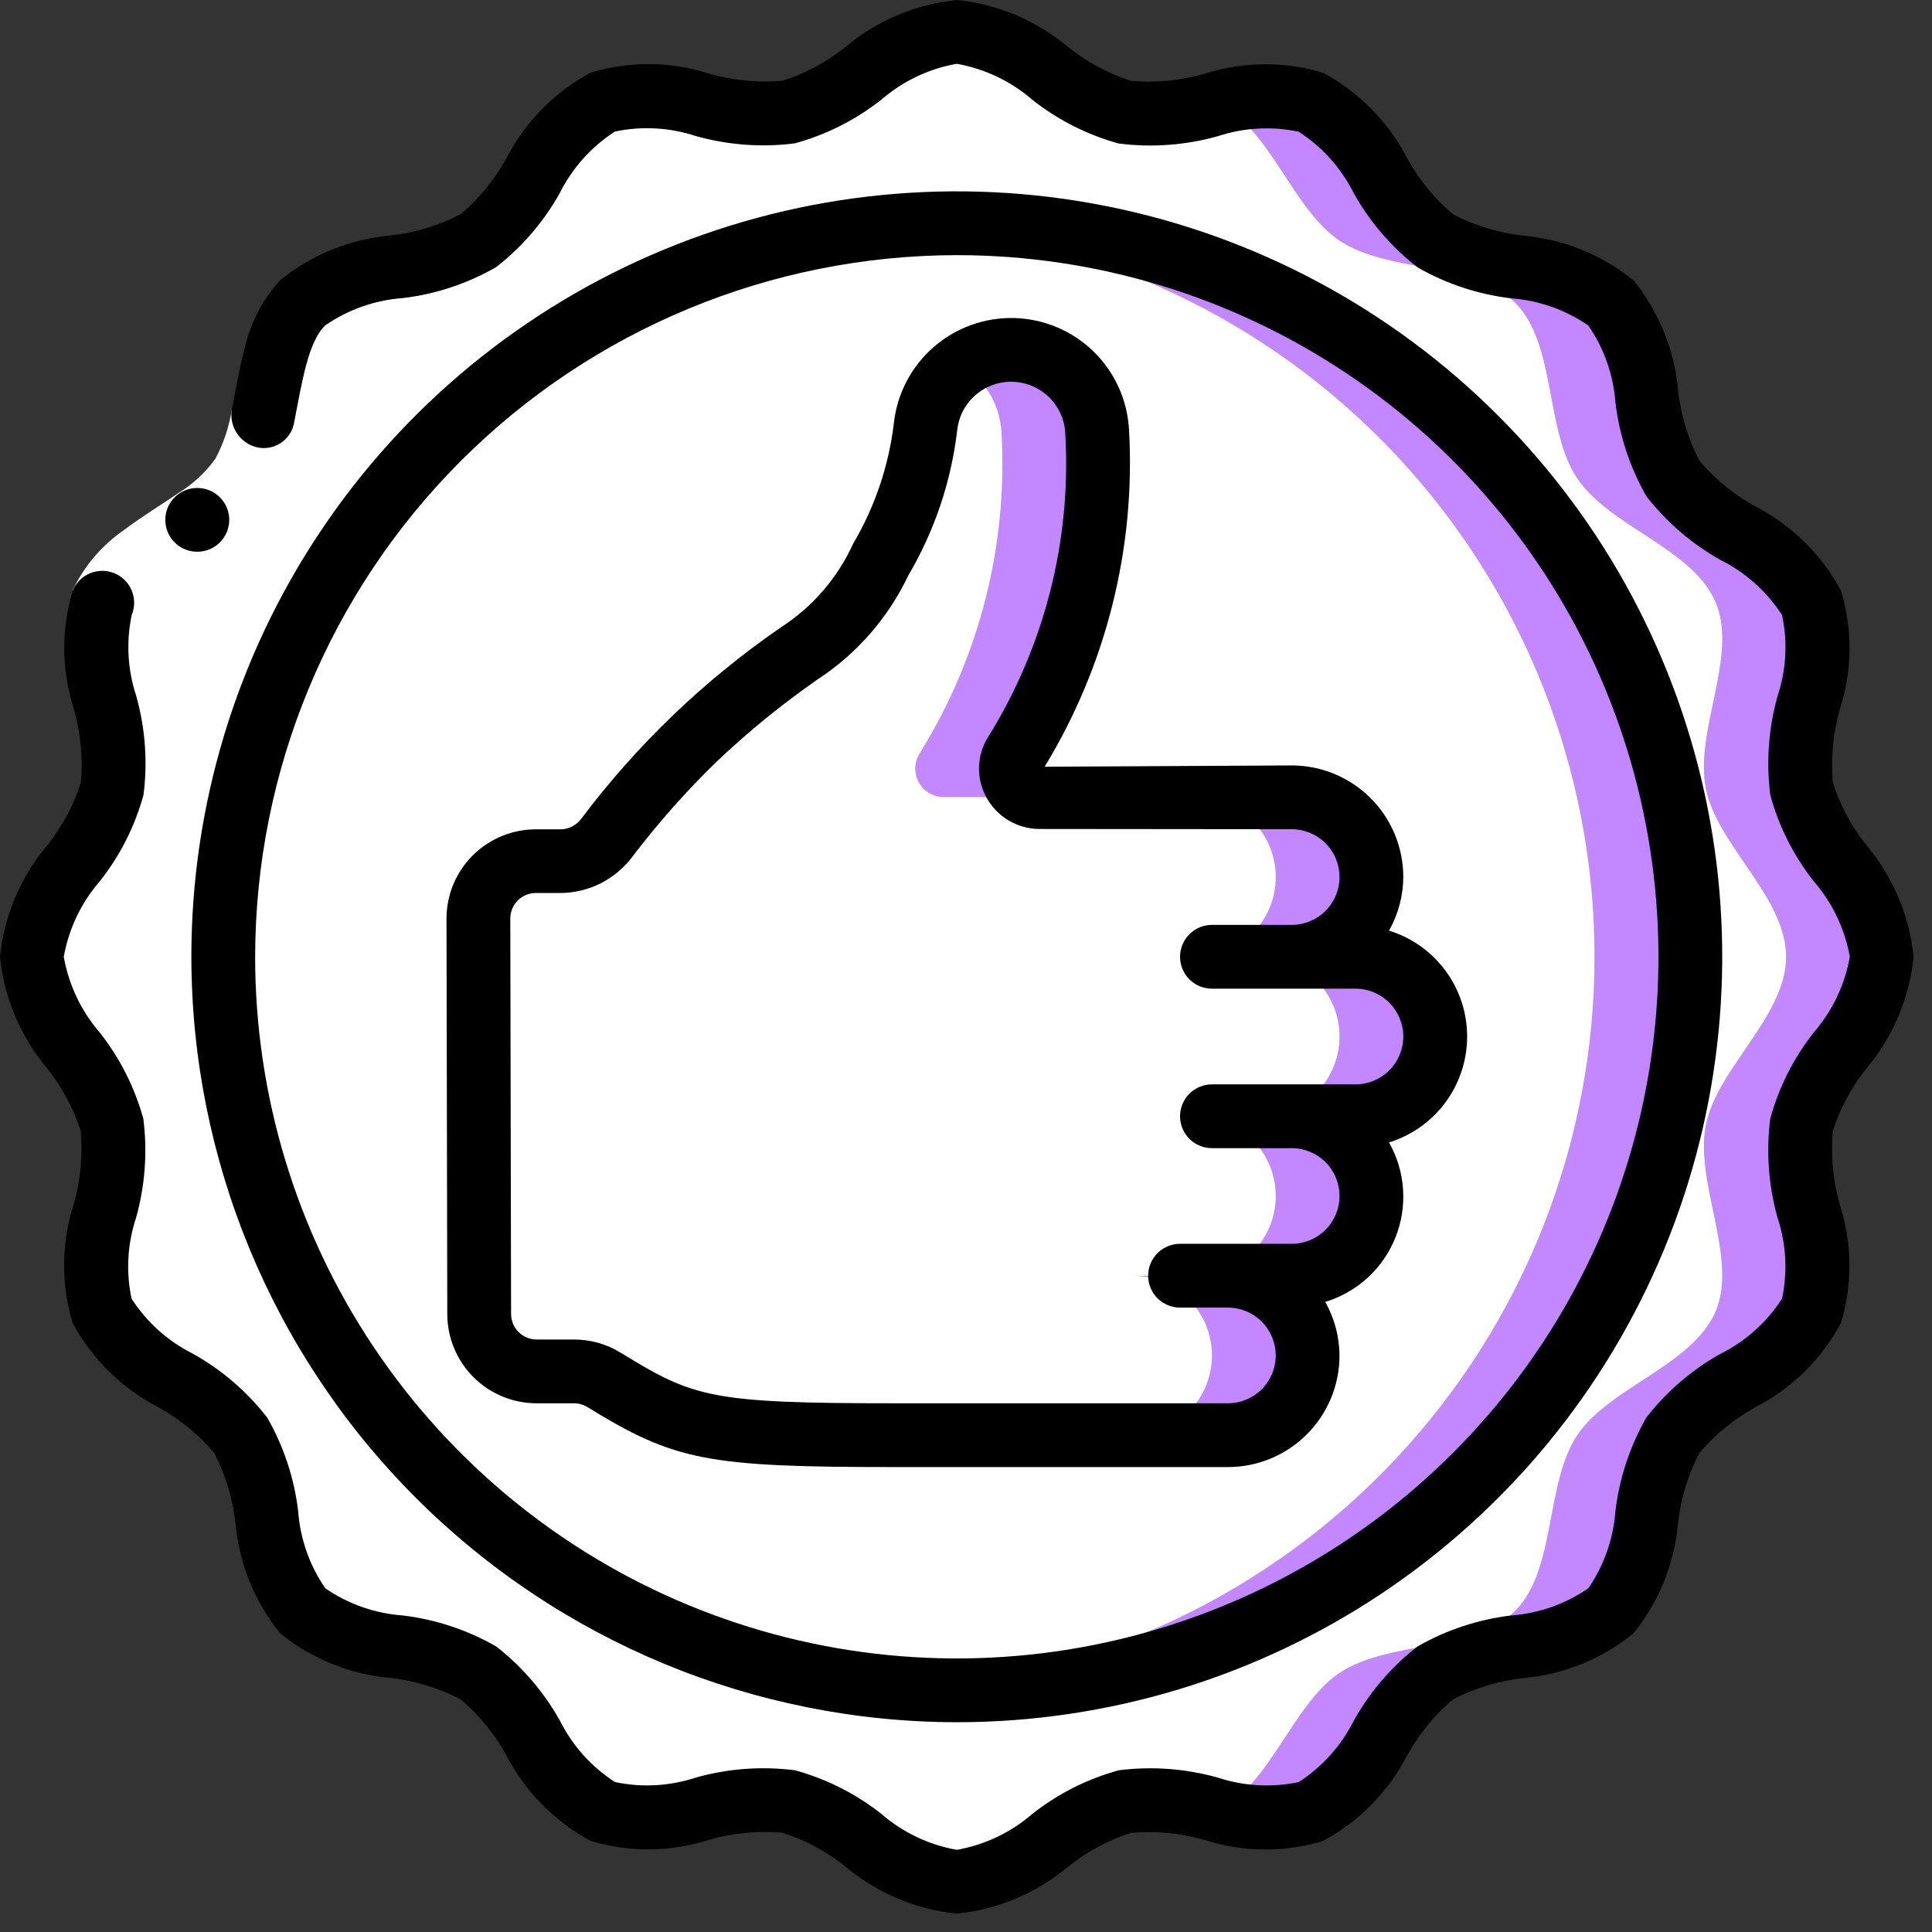 <?xml version="1.0" encoding="UTF-8"?>
<svg xmlns="http://www.w3.org/2000/svg" width="64" height="64" viewBox="0 0 64 64" fill="none">
  <rect x="0" y="0" width="64" height="64" fill="#333333" stroke="none"/>
  <path d="M62.333 31.694C62.333 33.67 60.047 35.392 59.677 37.262C59.297 39.186 60.742 41.653 60.008 43.423C59.261 45.219 56.487 45.942 55.415 47.543C54.343 49.144 54.726 51.992 53.359 53.36C51.992 54.728 49.155 54.336 47.542 55.416C45.929 56.496 45.218 59.261 43.422 60.008C41.651 60.747 39.185 59.297 37.261 59.677C35.392 60.047 33.67 62.333 31.694 62.333C29.719 62.333 27.997 60.047 26.127 59.677C24.203 59.297 21.736 60.742 19.966 60.008C18.165 59.261 17.446 56.487 15.846 55.415C14.245 54.343 11.397 54.726 10.028 53.359C8.66 51.992 9.052 49.155 7.972 47.542C6.893 45.929 4.128 45.218 3.381 43.422C2.641 41.651 4.092 39.185 3.712 37.261C3.342 35.392 1.056 33.67 1.056 31.694C1.056 29.719 3.342 27.997 3.712 26.127C4.092 24.203 2.647 21.736 3.381 19.966C4.128 18.165 6.901 17.446 7.974 15.846C9.046 14.245 8.662 11.397 10.03 10.028C11.397 8.66 14.233 9.052 15.847 7.972C17.46 6.893 18.171 4.128 19.967 3.38C21.738 2.64 24.204 4.091 26.128 3.711C27.997 3.342 29.719 1.055 31.694 1.055C33.67 1.055 35.392 3.342 37.262 3.712C39.186 4.092 41.653 2.647 43.423 3.381C45.219 4.128 45.942 6.901 47.543 7.974C49.144 9.046 51.992 8.662 53.36 10.03C54.728 11.397 54.336 14.233 55.416 15.847C56.496 17.46 59.261 18.171 60.008 19.967C60.747 21.738 59.297 24.204 59.677 26.128C60.047 27.997 62.333 29.719 62.333 31.694Z" fill="white"></path>
  <path d="M59.678 37.263C60.048 35.392 62.334 33.67 62.334 31.695C62.334 29.719 60.048 27.997 59.678 26.127C59.298 24.203 60.743 21.737 60.009 19.966C59.262 18.17 56.489 17.448 55.417 15.846C54.346 14.244 54.728 11.397 53.361 10.029C51.994 8.661 49.158 9.054 47.543 7.973C45.929 6.892 45.219 4.128 43.423 3.381C42.41 3.096 41.337 3.112 40.334 3.428C42.074 4.225 42.8 6.918 44.374 7.973C45.987 9.054 48.823 8.663 50.191 10.03C51.559 11.397 51.167 14.234 52.247 15.847C53.327 17.46 56.091 18.171 56.838 19.967C57.578 21.738 56.127 24.204 56.508 26.128C56.879 27.997 59.165 29.719 59.165 31.695C59.165 33.67 56.879 35.392 56.509 37.263C56.128 39.186 57.574 41.653 56.839 43.423C56.093 45.219 53.319 45.943 52.248 47.543C51.176 49.144 51.558 51.992 50.191 53.361C48.824 54.729 45.987 54.337 44.374 55.416C42.8 56.473 42.073 59.164 40.334 59.959C41.337 60.276 42.41 60.294 43.423 60.009C45.219 59.262 45.941 56.489 47.543 55.418C49.145 54.346 51.992 54.729 53.36 53.362C54.728 51.995 54.337 49.157 55.417 47.542C56.498 45.928 59.262 45.218 60.009 43.422C60.743 41.653 59.298 39.186 59.678 37.263Z" fill="#C387FF"></path>
  <path d="M31.696 55.996C45.117 55.996 55.996 45.117 55.996 31.696C55.996 18.276 45.117 7.397 31.696 7.397C18.276 7.397 7.397 18.276 7.397 31.696C7.397 45.117 18.276 55.996 31.696 55.996Z" fill="white"></path>
  <path d="M31.695 7.397C31.167 7.397 30.639 7.42 30.111 7.454C36.266 7.856 42.038 10.585 46.256 15.087C50.473 19.59 52.82 25.527 52.82 31.696C52.82 37.865 50.473 43.803 46.256 48.305C42.038 52.807 36.266 55.536 30.111 55.939C30.639 55.973 31.167 55.996 31.695 55.996C38.14 55.996 44.321 53.436 48.878 48.879C53.435 44.322 55.995 38.141 55.995 31.696C55.995 25.252 53.435 19.071 48.878 14.514C44.321 9.957 38.14 7.397 31.695 7.397Z" fill="#C387FF"></path>
  <path d="M44.901 36.978H42.788C43.488 36.978 44.16 37.257 44.655 37.752C45.151 38.247 45.429 38.919 45.429 39.62C45.429 40.32 45.151 40.992 44.655 41.487C44.16 41.983 43.488 42.261 42.788 42.261H40.675C41.375 42.261 42.047 42.539 42.542 43.035C43.038 43.53 43.316 44.202 43.316 44.902C43.316 45.603 43.038 46.275 42.542 46.77C42.047 47.265 41.375 47.543 40.675 47.543H29.687C23.38 47.543 22.651 47.332 20.009 45.716C19.71 45.532 19.367 45.434 19.016 45.43H17.769C17.265 45.429 16.783 45.228 16.426 44.872C16.07 44.516 15.869 44.033 15.868 43.529L15.847 30.428C15.848 29.924 16.049 29.441 16.405 29.085C16.761 28.729 17.244 28.528 17.748 28.526H18.572C18.871 28.524 19.165 28.453 19.431 28.317C19.697 28.181 19.927 27.985 20.104 27.744C20.997 26.562 21.983 25.453 23.052 24.427C27.278 20.529 27.141 21.986 29.169 18.532C29.965 17.19 30.473 15.696 30.659 14.147C30.737 13.435 31.08 12.778 31.62 12.308C32.16 11.837 32.858 11.587 33.574 11.607C34.29 11.627 34.972 11.916 35.485 12.416C35.998 12.916 36.304 13.59 36.343 14.306C36.562 18.054 35.613 21.779 33.628 24.966C33.539 25.109 33.491 25.274 33.488 25.443C33.484 25.611 33.527 25.778 33.61 25.925C33.693 26.071 33.814 26.193 33.96 26.277C34.106 26.361 34.273 26.405 34.441 26.403L42.788 26.413C43.488 26.413 44.16 26.692 44.655 27.187C45.151 27.682 45.429 28.354 45.429 29.055C45.429 29.755 45.151 30.427 44.655 30.922C44.16 31.418 43.488 31.696 42.788 31.696H44.901C45.601 31.696 46.273 31.974 46.768 32.469C47.264 32.965 47.542 33.637 47.542 34.337C47.542 35.038 47.264 35.709 46.768 36.205C46.273 36.7 45.601 36.978 44.901 36.978Z" fill="white"></path>
  <path d="M47.543 34.337C47.544 33.99 47.476 33.646 47.344 33.325C47.212 33.005 47.017 32.713 46.772 32.468C46.526 32.222 46.235 32.028 45.914 31.895C45.593 31.763 45.249 31.695 44.902 31.696H42.789C43.489 31.696 44.161 31.418 44.656 30.922C45.152 30.427 45.43 29.755 45.43 29.055C45.43 28.354 45.152 27.683 44.656 27.187C44.161 26.692 43.489 26.414 42.789 26.414L34.442 26.403C34.274 26.405 34.108 26.362 33.961 26.278C33.815 26.194 33.694 26.072 33.611 25.925C33.528 25.778 33.486 25.612 33.489 25.443C33.492 25.274 33.54 25.11 33.629 24.966C35.614 21.779 36.563 18.055 36.344 14.306C36.317 13.804 36.156 13.319 35.88 12.899C35.603 12.48 35.219 12.142 34.769 11.919C34.318 11.697 33.817 11.598 33.316 11.633C32.814 11.668 32.331 11.836 31.916 12.119C32.28 12.363 32.582 12.687 32.8 13.066C33.019 13.445 33.147 13.869 33.175 14.306C33.394 18.055 32.445 21.779 30.459 24.966C30.371 25.11 30.322 25.274 30.319 25.443C30.316 25.612 30.358 25.778 30.441 25.925C30.524 26.072 30.645 26.194 30.792 26.278C30.938 26.362 31.104 26.405 31.273 26.403L39.619 26.414C40.32 26.414 40.992 26.692 41.487 27.187C41.982 27.683 42.261 28.354 42.261 29.055C42.261 29.755 41.982 30.427 41.487 30.922C40.992 31.418 40.32 31.696 39.619 31.696H41.732C42.433 31.696 43.105 31.974 43.6 32.47C44.095 32.965 44.373 33.637 44.373 34.337C44.373 35.038 44.095 35.71 43.6 36.205C43.105 36.7 42.433 36.979 41.732 36.979H39.619C40.32 36.979 40.992 37.257 41.487 37.752C41.982 38.248 42.261 38.919 42.261 39.62C42.261 40.321 41.982 40.992 41.487 41.488C40.992 41.983 40.32 42.261 39.619 42.261H37.506C38.207 42.261 38.879 42.539 39.374 43.035C39.869 43.53 40.148 44.202 40.148 44.903C40.148 45.603 39.869 46.275 39.374 46.77C38.879 47.266 38.207 47.544 37.506 47.544H40.676C41.376 47.544 42.048 47.266 42.543 46.77C43.039 46.275 43.317 45.603 43.317 44.903C43.317 44.202 43.039 43.53 42.543 43.035C42.048 42.539 41.376 42.261 40.676 42.261H42.789C43.489 42.261 44.161 41.983 44.656 41.488C45.152 40.992 45.43 40.321 45.43 39.62C45.43 38.919 45.152 38.248 44.656 37.752C44.161 37.257 43.489 36.979 42.789 36.979H44.902C45.602 36.979 46.274 36.7 46.769 36.205C47.265 35.71 47.543 35.038 47.543 34.337Z" fill="#C387FF"></path>
  <path d="M1.056 31.696C1.056 33.672 3.342 35.394 3.712 37.264C4.092 39.188 2.647 41.654 3.381 43.425C4.128 45.221 6.901 45.943 7.973 47.545C9.044 49.147 8.662 51.994 10.029 53.362C11.396 54.73 14.232 54.338 15.846 55.419C17.459 56.5 18.165 59.264 19.966 60.011C20.979 60.297 22.052 60.28 23.055 59.964C21.316 59.167 20.591 56.478 19.015 55.421C17.402 54.34 14.566 54.731 13.198 53.364C11.83 51.997 12.222 49.157 11.142 47.544C10.062 45.931 7.298 45.22 6.551 43.424C5.816 41.653 7.262 39.187 6.881 37.263C6.512 35.394 4.225 33.672 4.225 31.696C4.225 29.721 6.512 27.999 6.881 26.128C7.262 24.205 5.816 21.738 6.551 19.967C7.298 18.171 10.071 17.448 11.142 15.847C12.213 14.245 11.832 11.398 13.199 10.029C14.566 8.661 17.403 9.054 19.016 7.975C20.591 6.918 21.317 4.227 23.056 3.432C22.053 3.115 20.98 3.097 19.967 3.382C18.171 4.129 17.448 6.902 15.847 7.973C14.245 9.045 11.398 8.664 10.03 10.03C8.662 11.397 9.053 14.234 7.973 15.849C6.892 17.463 4.128 18.167 3.38 19.969C2.64 21.74 4.091 24.207 3.711 26.131C3.342 27.999 1.056 29.721 1.056 31.696Z" fill="white"></path>
  <path d="M7.679 13.563L9.748 13.993C9.611 14.813 9.331 15.602 8.918 16.324C8.438 17.025 7.82 17.62 7.102 18.074C5.884 18.893 4.659 19.595 4.355 20.372L2.403 19.561C2.787 18.75 3.38 18.055 4.121 17.548C4.749 17.074 5.363 16.713 5.904 16.337C6.384 16.043 6.802 15.657 7.133 15.201C7.406 14.69 7.591 14.136 7.679 13.563Z" fill="white"></path>
  <path d="M14.817 43.528C14.817 44.312 15.129 45.065 15.684 45.62C16.238 46.174 16.991 46.486 17.776 46.486H19.017C19.174 46.487 19.328 46.532 19.462 46.614C22.363 48.395 23.414 48.599 29.688 48.599H40.675C41.656 48.599 42.597 48.209 43.29 47.516C43.984 46.822 44.373 45.882 44.373 44.901C44.369 44.279 44.206 43.669 43.9 43.127C44.423 42.969 44.903 42.695 45.306 42.326C45.709 41.956 46.023 41.501 46.226 40.994C46.429 40.487 46.515 39.94 46.478 39.395C46.441 38.85 46.282 38.32 46.013 37.845C46.762 37.613 47.418 37.148 47.884 36.516C48.35 35.885 48.601 35.121 48.601 34.336C48.601 33.552 48.35 32.788 47.884 32.156C47.418 31.525 46.762 31.059 46.013 30.828C46.319 30.286 46.482 29.675 46.486 29.054C46.486 28.073 46.097 27.132 45.403 26.439C44.71 25.745 43.769 25.356 42.788 25.356L34.604 25.399C36.648 22.047 37.623 18.152 37.4 14.233C37.347 13.252 36.927 12.328 36.224 11.643C35.52 10.958 34.584 10.562 33.603 10.536C32.621 10.509 31.666 10.853 30.926 11.499C30.186 12.145 29.716 13.045 29.61 14.022C29.442 15.427 28.984 16.783 28.266 18.003C27.749 19.142 26.915 20.108 25.863 20.786C23.335 22.526 21.106 24.662 19.261 27.114C19.182 27.224 19.079 27.314 18.959 27.376C18.838 27.439 18.705 27.472 18.57 27.473H17.749C16.965 27.473 16.213 27.784 15.659 28.338C15.104 28.892 14.792 29.643 14.791 30.427L14.817 43.528ZM17.749 29.582H18.568C19.033 29.579 19.49 29.468 19.905 29.258C20.319 29.047 20.679 28.743 20.956 28.37C21.813 27.244 22.754 26.184 23.771 25.201C24.804 24.223 25.908 23.324 27.076 22.512C28.379 21.661 29.422 20.468 30.089 19.062C30.954 17.594 31.505 15.962 31.707 14.27C31.75 13.816 31.965 13.396 32.307 13.095C32.648 12.793 33.092 12.633 33.547 12.647C34.003 12.66 34.436 12.846 34.76 13.167C35.083 13.488 35.272 13.92 35.289 14.376C35.493 17.9 34.603 21.402 32.74 24.401C32.55 24.699 32.443 25.044 32.432 25.398C32.42 25.751 32.504 26.102 32.674 26.412C32.847 26.73 33.102 26.995 33.412 27.179C33.722 27.364 34.077 27.461 34.438 27.461L42.788 27.469C43.209 27.469 43.612 27.636 43.909 27.933C44.206 28.23 44.373 28.633 44.373 29.054C44.373 29.474 44.206 29.877 43.909 30.174C43.612 30.471 43.209 30.638 42.788 30.638H40.147C39.867 30.638 39.598 30.75 39.4 30.948C39.202 31.146 39.091 31.415 39.091 31.695C39.091 31.975 39.202 32.244 39.4 32.442C39.598 32.64 39.867 32.751 40.147 32.751H44.901C45.322 32.751 45.725 32.918 46.022 33.216C46.319 33.513 46.486 33.916 46.486 34.336C46.486 34.757 46.319 35.16 46.022 35.457C45.725 35.754 45.322 35.921 44.901 35.921H40.147C39.867 35.921 39.598 36.032 39.4 36.23C39.202 36.428 39.091 36.697 39.091 36.977C39.091 37.258 39.202 37.526 39.4 37.724C39.598 37.923 39.867 38.034 40.147 38.034H42.788C43.209 38.034 43.612 38.201 43.909 38.498C44.206 38.795 44.373 39.198 44.373 39.619C44.373 40.039 44.206 40.442 43.909 40.739C43.612 41.036 43.209 41.203 42.788 41.203H39.091C38.81 41.203 38.542 41.315 38.343 41.513C38.145 41.711 38.034 41.98 38.034 42.26C38.034 42.54 38.145 42.809 38.343 43.007C38.542 43.205 38.81 43.316 39.091 43.316H40.675C41.096 43.316 41.499 43.483 41.796 43.781C42.093 44.078 42.26 44.481 42.26 44.901C42.26 45.322 42.093 45.725 41.796 46.022C41.499 46.319 41.096 46.486 40.675 46.486H29.688C23.529 46.486 22.983 46.297 20.568 44.814C20.102 44.526 19.565 44.374 19.017 44.373H17.776C17.551 44.373 17.336 44.284 17.178 44.125C17.019 43.967 16.93 43.752 16.93 43.528L16.904 30.427C16.904 30.203 16.993 29.988 17.151 29.829C17.31 29.671 17.525 29.582 17.749 29.582Z" fill="black"></path>
  <path d="M31.695 57.051C36.71 57.051 41.612 55.564 45.782 52.778C49.952 49.992 53.202 46.032 55.121 41.398C57.04 36.765 57.542 31.667 56.564 26.748C55.586 21.829 53.171 17.311 49.624 13.765C46.078 10.219 41.56 7.804 36.642 6.826C31.723 5.847 26.625 6.35 21.991 8.269C17.358 10.188 13.398 13.438 10.612 17.608C7.826 21.777 6.339 26.68 6.339 31.695C6.346 38.417 9.02 44.862 13.774 49.616C18.527 54.369 24.972 57.043 31.695 57.051ZM31.695 8.452C36.292 8.452 40.786 9.815 44.608 12.369C48.43 14.923 51.41 18.553 53.169 22.8C54.928 27.047 55.388 31.721 54.492 36.229C53.595 40.738 51.381 44.88 48.13 48.13C44.88 51.381 40.738 53.595 36.229 54.492C31.721 55.388 27.047 54.928 22.8 53.169C18.553 51.41 14.923 48.431 12.369 44.608C9.815 40.786 8.452 36.292 8.452 31.695C8.459 25.532 10.91 19.625 15.267 15.267C19.625 10.91 25.532 8.459 31.695 8.452Z" fill="black"></path>
  <path d="M6.537 18.277C6.399 18.278 6.261 18.252 6.133 18.199C6.004 18.147 5.887 18.069 5.789 17.972C5.59 17.775 5.477 17.507 5.476 17.226C5.474 16.946 5.584 16.677 5.781 16.478C5.978 16.279 6.247 16.166 6.527 16.165H6.537C6.817 16.165 7.086 16.276 7.284 16.474C7.482 16.672 7.594 16.941 7.594 17.221C7.594 17.501 7.482 17.77 7.284 17.968C7.086 18.166 6.817 18.277 6.537 18.277Z" fill="black"></path>
  <path d="M2.675 37.468C2.746 38.288 2.666 39.115 2.438 39.907C2.029 41.18 2.018 42.548 2.406 43.828C3.049 45.02 4.036 45.991 5.238 46.613C5.945 47.002 6.574 47.516 7.096 48.131C7.47 48.855 7.709 49.64 7.801 50.449C7.917 51.789 8.432 53.063 9.28 54.106C10.324 54.954 11.598 55.469 12.938 55.585C13.747 55.677 14.533 55.916 15.256 56.291C15.871 56.812 16.386 57.441 16.774 58.148C17.398 59.35 18.369 60.337 19.56 60.981C20.84 61.369 22.209 61.358 23.482 60.948C24.273 60.721 25.099 60.64 25.919 60.71C26.675 60.953 27.381 61.332 28.002 61.828C29.047 62.709 30.335 63.254 31.695 63.391C33.055 63.255 34.341 62.711 35.387 61.832C36.007 61.337 36.713 60.958 37.469 60.715C38.289 60.644 39.115 60.725 39.907 60.952C41.18 61.361 42.547 61.373 43.827 60.985C45.02 60.342 45.99 59.355 46.613 58.152C47.002 57.446 47.517 56.816 48.133 56.295C48.855 55.921 49.641 55.682 50.449 55.59C51.789 55.474 53.063 54.959 54.107 54.111C54.955 53.068 55.47 51.793 55.586 50.454C55.678 49.645 55.917 48.86 56.291 48.137C56.812 47.522 57.442 47.007 58.148 46.618C59.351 45.996 60.339 45.026 60.982 43.834C61.37 42.553 61.358 41.185 60.949 39.911C60.721 39.119 60.641 38.293 60.712 37.472C60.955 36.716 61.333 36.011 61.829 35.391C62.711 34.345 63.255 33.056 63.391 31.695C63.255 30.336 62.712 29.049 61.832 28.004C61.337 27.384 60.958 26.678 60.715 25.922C60.644 25.102 60.724 24.276 60.952 23.484C61.361 22.211 61.373 20.843 60.985 19.562C60.342 18.37 59.355 17.4 58.152 16.777C57.446 16.389 56.816 15.874 56.295 15.259C55.92 14.536 55.681 13.75 55.589 12.941C55.474 11.602 54.958 10.328 54.11 9.285C53.066 8.437 51.792 7.922 50.453 7.806C49.643 7.714 48.858 7.475 48.135 7.1C47.519 6.579 47.005 5.949 46.616 5.242C45.993 4.04 45.022 3.053 43.83 2.41C42.55 2.024 41.182 2.035 39.909 2.443C39.117 2.669 38.291 2.75 37.471 2.68C36.715 2.437 36.01 2.058 35.389 1.563C34.343 0.682 33.056 0.137 31.695 0C30.336 0.136 29.049 0.679 28.004 1.558C27.383 2.054 26.678 2.433 25.922 2.676C25.101 2.745 24.275 2.665 23.484 2.438C22.211 2.029 20.843 2.018 19.563 2.406C18.371 3.048 17.4 4.035 16.777 5.238C16.389 5.945 15.874 6.574 15.258 7.096C14.535 7.47 13.75 7.709 12.941 7.8C11.602 7.917 10.328 8.432 9.284 9.279C8.703 9.914 8.298 10.688 8.108 11.527C7.912 12.255 7.81 12.939 7.679 13.559C7.635 13.825 7.689 14.098 7.831 14.326C7.973 14.555 8.194 14.724 8.452 14.802C8.59 14.842 8.736 14.853 8.878 14.834C9.021 14.814 9.158 14.764 9.28 14.688C9.402 14.611 9.507 14.51 9.587 14.39C9.667 14.27 9.72 14.135 9.744 13.992C10.008 12.633 10.21 11.32 10.775 10.777C11.532 10.255 12.415 9.944 13.332 9.876C14.424 9.747 15.478 9.398 16.432 8.851C17.294 8.182 18.013 7.345 18.545 6.392C18.96 5.563 19.59 4.861 20.369 4.358C21.259 4.17 22.183 4.221 23.048 4.506C24.114 4.806 25.23 4.889 26.329 4.749C27.371 4.464 28.345 3.972 29.194 3.303C29.904 2.687 30.769 2.276 31.695 2.113C32.62 2.277 33.484 2.688 34.194 3.303C35.042 3.974 36.016 4.467 37.058 4.754C38.157 4.894 39.273 4.811 40.34 4.512C41.204 4.227 42.129 4.175 43.02 4.363C43.799 4.866 44.429 5.569 44.844 6.398C45.376 7.351 46.095 8.187 46.957 8.857C47.911 9.404 48.966 9.753 50.059 9.883C50.976 9.95 51.858 10.261 52.615 10.784C53.137 11.54 53.447 12.422 53.514 13.338C53.645 14.431 53.994 15.486 54.54 16.44C55.21 17.302 56.047 18.021 57 18.553C57.829 18.968 58.531 19.598 59.034 20.377C59.223 21.268 59.171 22.193 58.885 23.057C58.585 24.124 58.503 25.239 58.643 26.338C58.927 27.38 59.419 28.354 60.089 29.201C60.702 29.91 61.113 30.772 61.278 31.695C61.114 32.621 60.703 33.484 60.088 34.195C59.418 35.042 58.926 36.016 58.642 37.058C58.502 38.157 58.584 39.273 58.884 40.34C59.17 41.204 59.221 42.129 59.032 43.019C58.53 43.799 57.828 44.429 56.998 44.844C56.044 45.376 55.208 46.095 54.538 46.957C53.992 47.911 53.644 48.966 53.513 50.057C53.446 50.974 53.136 51.857 52.614 52.614C51.857 53.136 50.975 53.447 50.057 53.515C48.966 53.645 47.911 53.994 46.958 54.54C46.095 55.21 45.377 56.047 44.845 57C44.43 57.829 43.8 58.531 43.021 59.034C42.131 59.221 41.206 59.17 40.342 58.886C39.275 58.586 38.159 58.503 37.06 58.643C36.018 58.928 35.044 59.42 34.196 60.089C33.485 60.704 32.621 61.115 31.695 61.278C30.77 61.114 29.907 60.703 29.197 60.088C28.349 59.419 27.374 58.927 26.332 58.642C25.233 58.502 24.118 58.584 23.051 58.884C22.187 59.17 21.261 59.222 20.371 59.032C19.591 58.53 18.962 57.827 18.547 56.998C18.014 56.045 17.296 55.209 16.434 54.539C15.48 53.992 14.425 53.643 13.332 53.513C12.415 53.446 11.533 53.136 10.776 52.614C10.255 51.858 9.944 50.976 9.877 50.06C9.747 48.967 9.398 47.912 8.851 46.958C8.181 46.096 7.345 45.377 6.392 44.845C5.563 44.43 4.861 43.8 4.358 43.021C4.169 42.13 4.22 41.205 4.507 40.341C4.806 39.276 4.888 38.163 4.749 37.066C4.464 36.024 3.972 35.05 3.303 34.202C2.687 33.49 2.276 32.623 2.113 31.695C2.277 30.77 2.688 29.906 3.303 29.196C3.974 28.349 4.468 27.375 4.754 26.332C4.894 25.233 4.812 24.118 4.512 23.051C4.226 22.187 4.175 21.262 4.363 20.372C4.471 20.113 4.471 19.822 4.364 19.563C4.311 19.434 4.233 19.318 4.135 19.22C4.037 19.121 3.921 19.044 3.792 18.99C3.533 18.883 3.242 18.883 2.983 18.99C2.724 19.097 2.518 19.302 2.411 19.561C2.023 20.842 2.034 22.21 2.444 23.484C2.671 24.276 2.752 25.102 2.68 25.922C2.438 26.678 2.059 27.384 1.564 28.004C0.682 29.049 0.137 30.335 0 31.695C0.136 33.055 0.679 34.341 1.558 35.387C2.054 36.007 2.432 36.712 2.675 37.468Z" fill="black"></path>
</svg>
